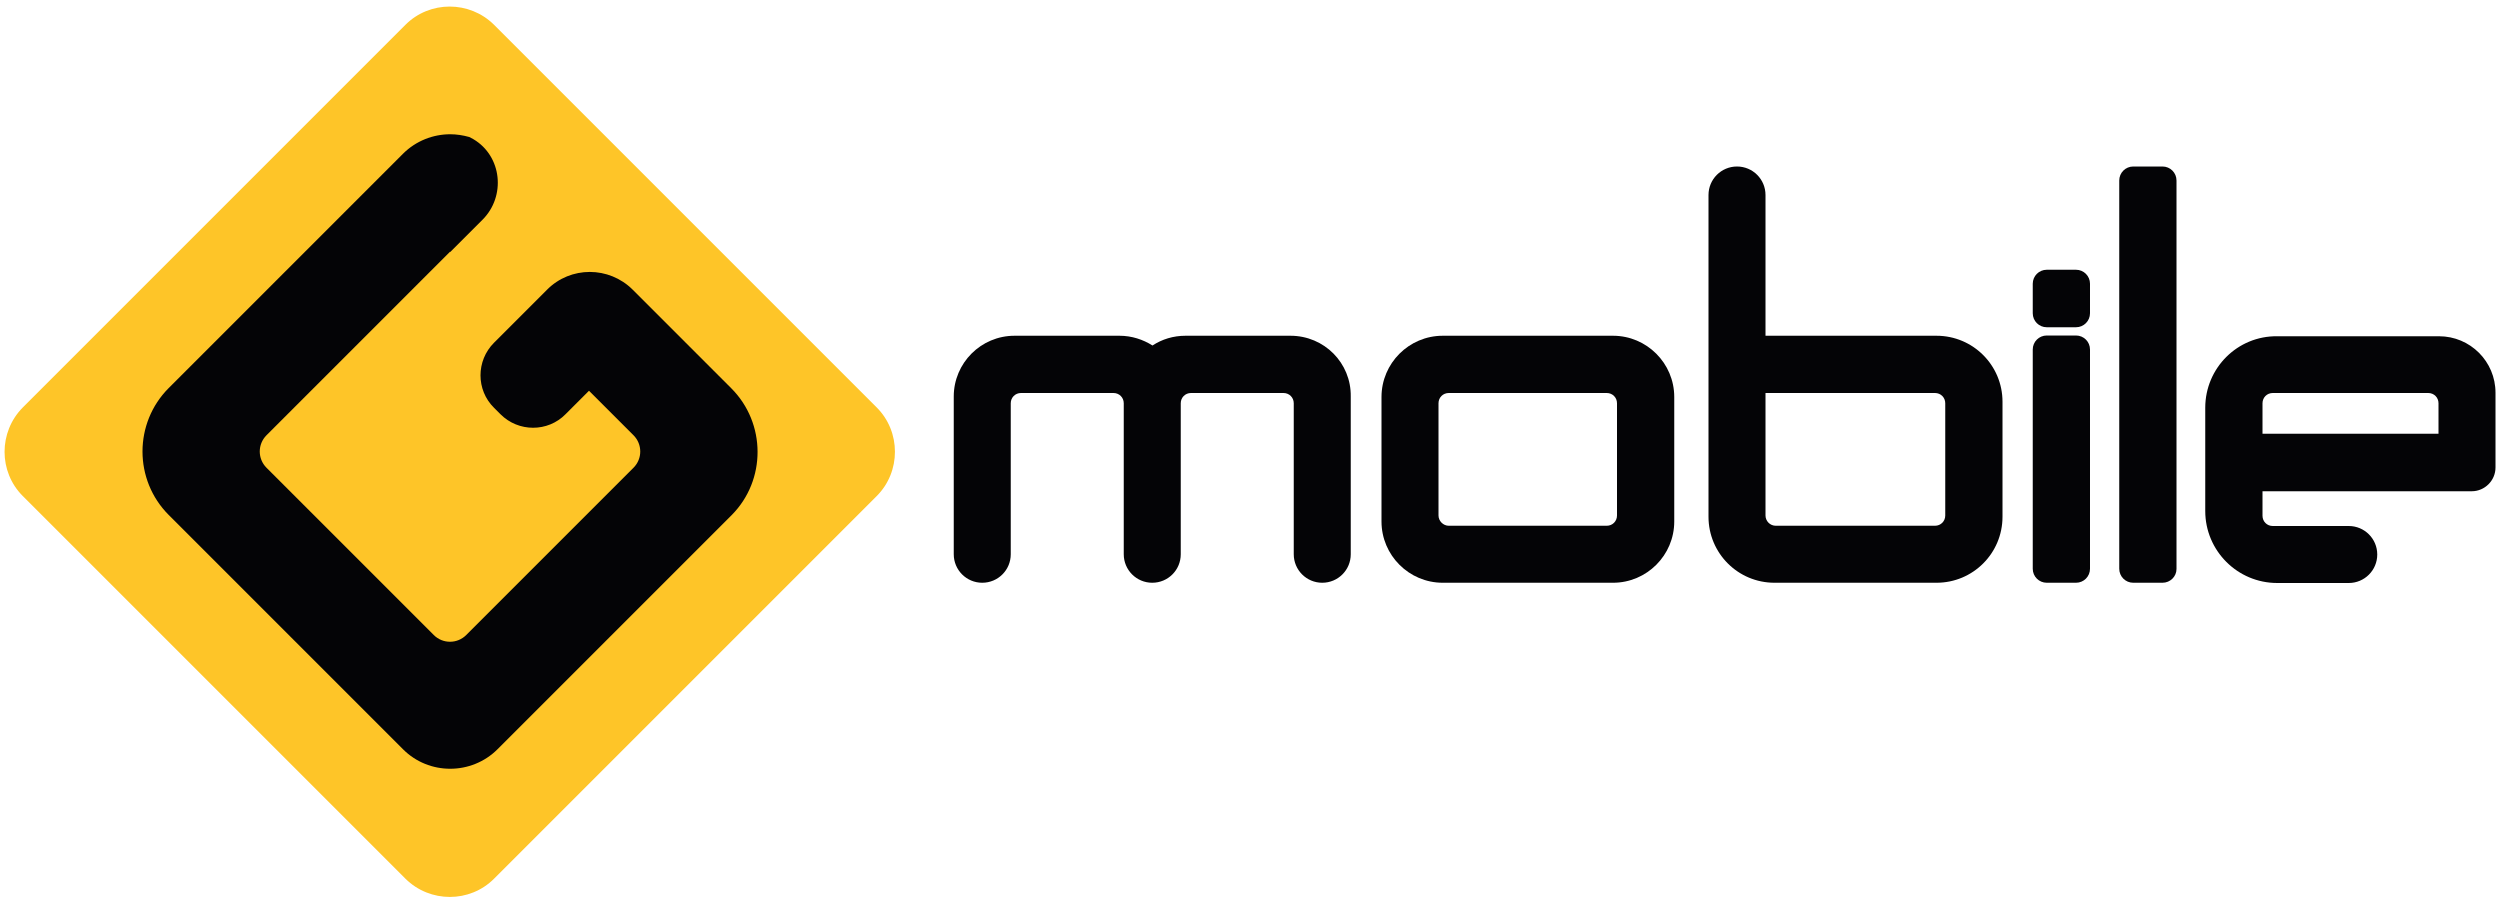 <?xml version="1.0" encoding="utf-8"?>
<!-- Generator: Adobe Illustrator 19.2.1, SVG Export Plug-In . SVG Version: 6.00 Build 0)  -->
<svg version="1.1" baseProfile="tiny" id="Layer_1" xmlns="http://www.w3.org/2000/svg" xmlns:xlink="http://www.w3.org/1999/xlink"
	 x="0px" y="0px" viewBox="0 0 1000 361.4" xml:space="preserve">
<g>
	<g>
		<path fill="#FEC528" d="M350.7,198.4L197.6,351.5c-9.7,9.7-25.6,9.7-35.4,0L9.1,198.4c-9.7-9.7-9.7-25.6,0-35.4L162.2,9.9
			c9.7-9.7,25.6-9.7,35.4,0L350.7,163C360.4,172.7,360.4,188.7,350.7,198.4z"/>
		<path fill="#040406" d="M292.5,155.3l-39.4-39.4c-9.5-9.5-24.9-9.5-34.3,0L208.7,126l0,0l-11.1,11.1c-7.2,7.2-7.2,18.9,0,26
			l2.6,2.6c7.2,7.2,18.9,7.2,26,0l9.4-9.4l17.8,17.8c3.6,3.6,3.6,9.4,0,13L186.5,254c-3.6,3.6-9.4,3.6-13,0l-66.9-66.9
			c-3.6-3.6-3.6-9.4,0-13l73.4-73.4l0.1,0.1L193,87.9c9.4-9.4,7.8-25.4-3.6-32.2c-0.7-0.4-1.3-0.7-1.7-0.9c-2.5-0.7-5.1-1.1-7.6-1.1
			c-6.8,0-13.7,2.6-18.9,7.8l-93.7,93.7c-14,14-14,36.8,0,50.8l93.7,93.7c5.2,5.2,12,7.8,18.9,7.8c6.8,0,13.7-2.6,18.9-7.8
			l93.7-93.7C306.5,192.1,306.5,169.3,292.5,155.3z"/>
	</g>
	<g>
		<path fill="#040406" d="M516.2,134.3h-42c-4.9,0-9.4,1.4-13.2,3.9c-3.8-2.4-8.3-3.9-13.2-3.9h-42c-13.4,0-24.3,10.9-24.3,24.3
			v63.1c0,6.3,5.1,11.4,11.4,11.4l0,0c6.3,0,11.4-5.1,11.4-11.4v-60.4c0-2.3,1.8-4.1,4.1-4.1h37c2.3,0,4.1,1.8,4.1,4.1v60.4
			c0,6.3,5.1,11.4,11.4,11.4l0,0c6.3,0,11.4-5.1,11.4-11.4v-60.4c0-2.3,1.8-4.1,4.1-4.1h37c2.3,0,4.1,1.8,4.1,4.1v60.4
			c0,6.3,5.1,11.4,11.4,11.4l0,0c6.3,0,11.4-5.1,11.4-11.4v-63.1C540.5,145.2,529.7,134.3,516.2,134.3z"/>
		<path fill="#040406" d="M552.6,158.8v49.8c0,13.5,11,24.5,24.5,24.5h68.1c13.5,0,24.5-11,24.5-24.5v-49.8
			c0-13.5-11-24.5-24.5-24.5h-68.1C563.6,134.3,552.6,145.3,552.6,158.8z M575.4,206.2v-44.9c0-2.3,1.8-4.1,4.1-4.1h63.2
			c2.3,0,4.1,1.8,4.1,4.1v44.9c0,2.3-1.8,4.1-4.1,4.1h-63.2C577.3,210.3,575.4,208.4,575.4,206.2z"/>
		<path fill="#040406" d="M882.1,163.1v41.3c0,15.9,12.9,28.8,28.8,28.8h28.6c6.3,0,11.4-5.1,11.4-11.4l0,0
			c0-6.3-5.1-11.4-11.4-11.4h-30.4c-2.3,0-4.1-1.8-4.1-4.1v-9.8h83.7c5.2,0,9.5-4.3,9.5-9.5v-29.9c0-12.5-10.1-22.6-22.6-22.6h-64.7
			C895,134.3,882.1,147.2,882.1,163.1z M905,173.5v-12.2c0-2.3,1.8-4.1,4.1-4.1h62.2c2.3,0,4.1,1.8,4.1,4.1v12.2H905z"/>
		<path fill="#040406" d="M830.4,233.1h-11.7c-3.1,0-5.6-2.5-5.6-5.6v-87.7c0-3.1,2.5-5.6,5.6-5.6h11.7c3.1,0,5.6,2.5,5.6,5.6v87.7
			C836,230.6,833.5,233.1,830.4,233.1z"/>
		<path fill="#040406" d="M830.4,130.9h-11.7c-3.1,0-5.6-2.5-5.6-5.6v-11.8c0-3.1,2.5-5.6,5.6-5.6h11.7c3.1,0,5.6,2.5,5.6,5.6v11.8
			C836,128.4,833.5,130.9,830.4,130.9z"/>
		<path fill="#040406" d="M706.2,134.3V78c0-6.3-5.1-11.4-11.4-11.4l0,0c-6.3,0-11.4,5.1-11.4,11.4v128.7
			c0,14.6,11.8,26.4,26.4,26.4h64.8c14.6,0,26.4-11.8,26.4-26.4v-46c0-14.6-11.8-26.4-26.4-26.4H706.2z M706.2,206.2v-49H774
			c2.3,0,4.1,1.8,4.1,4.1v44.9c0,2.3-1.8,4.1-4.1,4.1h-63.7C708,210.3,706.2,208.4,706.2,206.2z"/>
		<path fill="#040406" d="M865,233.1h-11.7c-3.1,0-5.6-2.5-5.6-5.6V72.2c0-3.1,2.5-5.6,5.6-5.6H865c3.1,0,5.6,2.5,5.6,5.6v155.4
			C870.6,230.6,868.1,233.1,865,233.1z"/>
	</g>
</g>
</svg>
